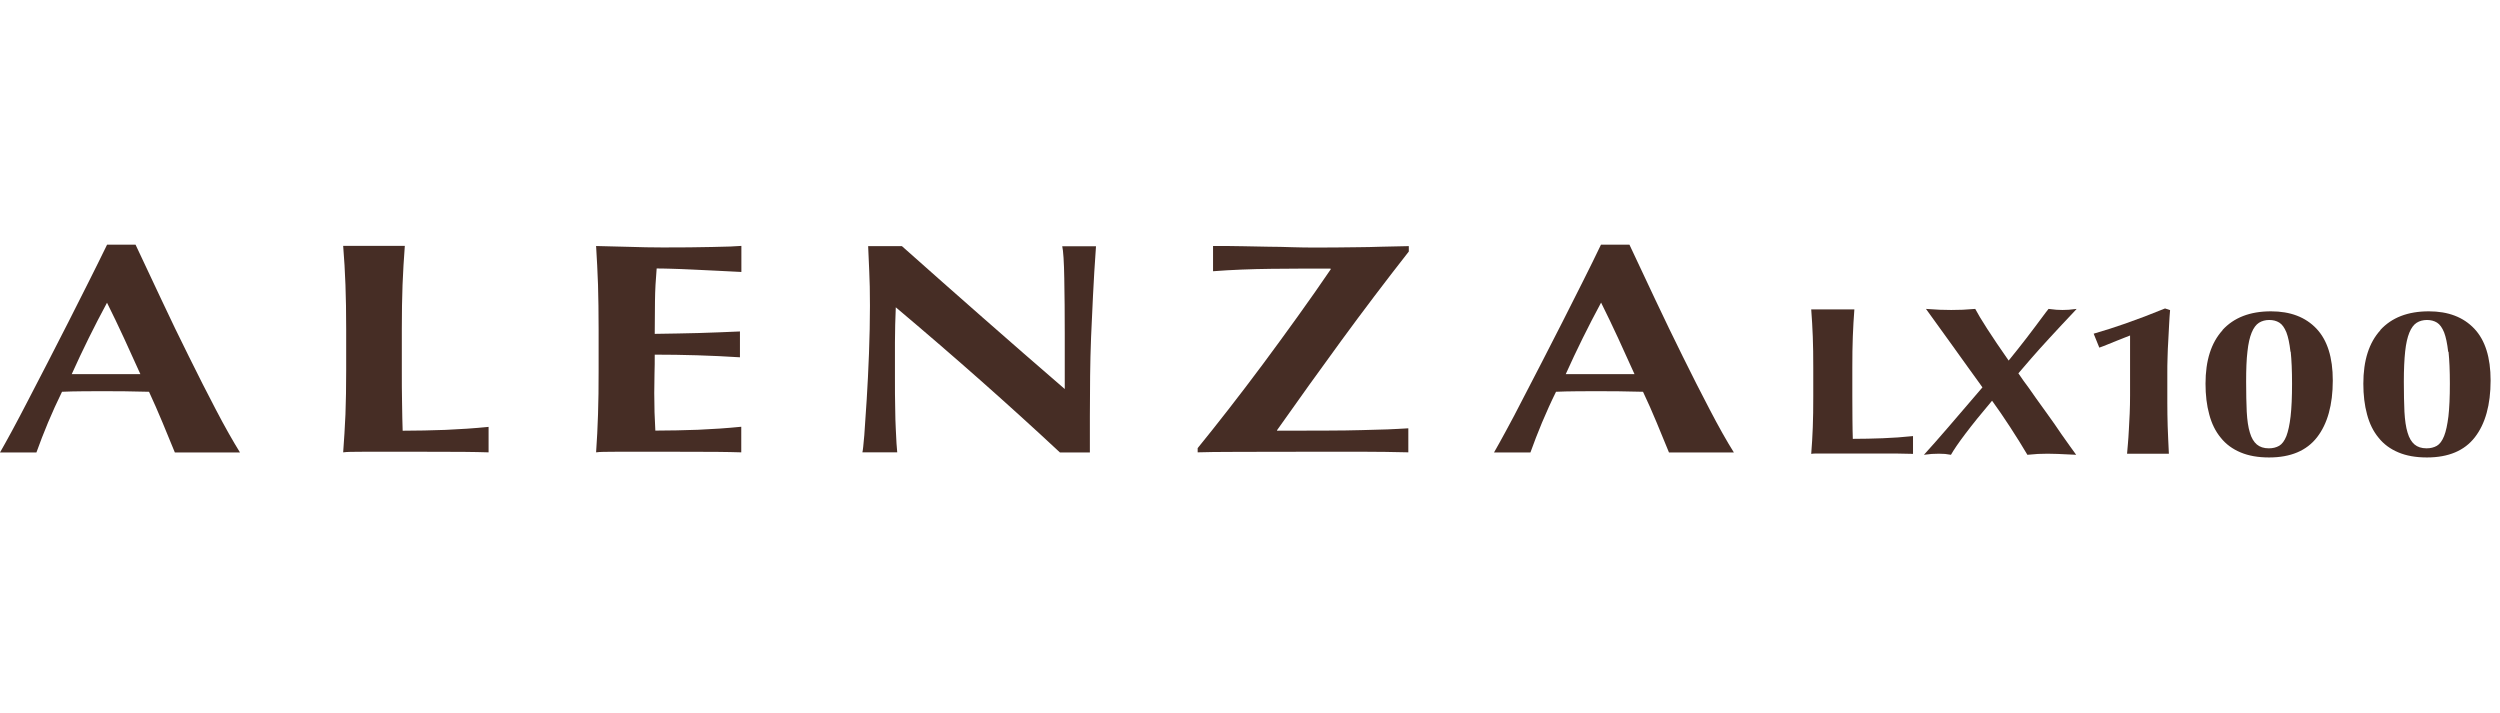 <svg width="235" height="67" viewBox="0 0 235 67" fill="none" xmlns="http://www.w3.org/2000/svg">
<path d="M45.916 42.521C45.283 42.499 44.492 42.487 43.566 42.476C42.64 42.476 41.363 42.465 39.736 42.465H34.145C33.614 42.465 33.218 42.465 32.947 42.476C32.676 42.476 32.45 42.499 32.258 42.521C32.349 41.358 32.416 40.16 32.473 38.952C32.518 37.743 32.541 36.353 32.541 34.783V30.942C32.541 29.384 32.518 27.994 32.473 26.774C32.428 25.565 32.36 24.345 32.258 23.114H38.053C37.963 24.334 37.884 25.554 37.839 26.774C37.794 27.994 37.771 29.372 37.771 30.942V34.783C37.771 35.856 37.771 36.896 37.794 37.89C37.805 38.884 37.827 39.754 37.85 40.488C39.194 40.488 40.538 40.454 41.871 40.409C43.216 40.352 44.571 40.262 45.927 40.127V42.533L45.916 42.521Z" fill="#462D25"/>
<path d="M10.065 28.445C9.455 29.575 8.879 30.693 8.337 31.789C7.795 32.884 7.264 34.014 6.744 35.166H13.194C12.675 34.014 12.166 32.896 11.658 31.789C11.15 30.693 10.619 29.575 10.054 28.445M16.436 42.532C16.064 41.605 15.668 40.668 15.273 39.708C14.877 38.747 14.448 37.787 14.008 36.827C13.251 36.804 12.505 36.793 11.748 36.782C10.992 36.782 10.246 36.77 9.489 36.77C8.879 36.77 8.269 36.77 7.659 36.782C7.049 36.782 6.439 36.804 5.829 36.827C5.355 37.787 4.925 38.747 4.519 39.708C4.123 40.668 3.75 41.605 3.423 42.532H0C0.282 42.046 0.655 41.368 1.13 40.498C1.593 39.64 2.112 38.657 2.677 37.561C3.242 36.477 3.852 35.302 4.496 34.048C5.14 32.794 5.784 31.529 6.439 30.252C7.083 28.976 7.727 27.711 8.348 26.468C8.969 25.225 9.546 24.073 10.065 23H12.742C13.499 24.604 14.301 26.31 15.16 28.14C16.018 29.97 16.877 31.755 17.758 33.517C18.628 35.279 19.475 36.951 20.3 38.521C21.124 40.103 21.881 41.436 22.559 42.532H16.459H16.436Z" fill="#462D25"/>
<path d="M69.69 42.521C69.058 42.499 68.278 42.487 67.341 42.476C66.414 42.476 65.138 42.465 63.511 42.465H57.919C57.388 42.465 56.993 42.465 56.722 42.476C56.451 42.476 56.225 42.499 56.033 42.521C56.112 41.358 56.18 40.16 56.214 38.952C56.259 37.732 56.27 36.353 56.27 34.783V30.942C56.27 29.384 56.247 27.994 56.214 26.774C56.168 25.565 56.112 24.345 56.033 23.125C57.095 23.148 58.134 23.171 59.173 23.204C60.212 23.238 61.252 23.261 62.314 23.261C64.053 23.261 65.601 23.25 66.956 23.216C68.312 23.193 69.216 23.159 69.69 23.114V25.565C69.012 25.532 68.267 25.486 67.454 25.452C66.64 25.419 65.849 25.373 65.093 25.339C64.324 25.305 63.635 25.272 63.025 25.26C62.415 25.238 61.975 25.238 61.726 25.238C61.636 26.277 61.579 27.294 61.568 28.31C61.557 29.327 61.545 30.355 61.545 31.383C63.07 31.36 64.46 31.338 65.691 31.304C66.922 31.27 68.21 31.214 69.555 31.157V33.586C66.877 33.416 64.2 33.337 61.545 33.337C61.545 33.936 61.545 34.546 61.523 35.145C61.511 35.743 61.5 36.342 61.5 36.952C61.5 38.172 61.534 39.347 61.602 40.477C62.946 40.477 64.279 40.443 65.623 40.398C66.968 40.341 68.312 40.251 69.679 40.115V42.51L69.69 42.521Z" fill="#462D25"/>
<path d="M99.624 42.522C94.778 38.003 89.638 33.462 84.204 28.887C84.182 29.429 84.159 29.982 84.148 30.525C84.136 31.067 84.125 31.62 84.125 32.185V35.461C84.125 36.591 84.125 37.551 84.148 38.342C84.148 39.133 84.182 39.799 84.204 40.341C84.227 40.883 84.249 41.335 84.272 41.685C84.295 42.036 84.317 42.318 84.34 42.522H81.064C81.109 42.375 81.165 41.832 81.245 40.906C81.312 39.991 81.391 38.861 81.471 37.54C81.55 36.218 81.629 34.772 81.685 33.224C81.742 31.677 81.775 30.186 81.775 28.751C81.775 27.452 81.753 26.356 81.708 25.475C81.663 24.594 81.629 23.814 81.606 23.137H84.78C87.345 25.419 89.875 27.655 92.383 29.858C94.891 32.061 97.455 34.298 100.087 36.568V31.383C100.087 30.457 100.087 29.553 100.076 28.661C100.065 27.768 100.053 26.944 100.042 26.187C100.031 25.43 100.008 24.786 99.974 24.244C99.94 23.701 99.895 23.329 99.85 23.148H103.024C102.9 24.865 102.81 26.401 102.742 27.791C102.674 29.18 102.618 30.479 102.561 31.699C102.516 32.919 102.482 34.128 102.471 35.326C102.459 36.523 102.448 37.8 102.448 39.144V42.533H99.624V42.522Z" fill="#462D25"/>
<path d="M132.405 42.52C130.925 42.486 129.491 42.463 128.124 42.463H123.594C120.747 42.463 118.375 42.463 116.466 42.475C114.557 42.475 113.269 42.497 112.58 42.52V42.124C113.45 41.051 114.421 39.843 115.472 38.487C116.534 37.131 117.607 35.708 118.714 34.228C119.821 32.737 120.917 31.235 122.012 29.71C123.108 28.185 124.136 26.716 125.096 25.304L125.062 25.247C123.232 25.247 121.368 25.247 119.493 25.27C117.607 25.293 115.788 25.36 114.026 25.496V23.124C115.11 23.124 116.07 23.124 116.895 23.146C117.731 23.169 118.522 23.18 119.256 23.192C120.002 23.192 120.725 23.214 121.448 23.237C122.159 23.259 122.939 23.271 123.752 23.271C124.475 23.271 125.153 23.271 125.785 23.259C126.407 23.259 127.051 23.237 127.706 23.237C128.361 23.237 129.073 23.214 129.818 23.192C130.575 23.169 131.445 23.158 132.428 23.135V23.643C130.214 26.468 128.101 29.258 126.079 32.025C124.057 34.793 122.046 37.595 120.047 40.43V40.486C121.877 40.486 123.436 40.486 124.701 40.475C125.966 40.475 127.073 40.453 128.011 40.43C128.948 40.407 129.762 40.385 130.428 40.362C131.095 40.328 131.75 40.306 132.383 40.261V42.52H132.405Z" fill="#462D25"/>
<path d="M150.502 28.445C149.892 29.575 149.316 30.693 148.774 31.789C148.231 32.884 147.7 34.014 147.181 35.166H153.642C153.123 34.014 152.614 32.896 152.106 31.789C151.598 30.693 151.067 29.575 150.502 28.445ZM156.884 42.532C156.512 41.605 156.116 40.668 155.721 39.708C155.326 38.747 154.896 37.787 154.444 36.827C153.699 36.804 152.942 36.793 152.185 36.782C151.428 36.782 150.683 36.77 149.926 36.77C149.316 36.77 148.706 36.77 148.096 36.782C147.486 36.782 146.876 36.804 146.266 36.827C145.791 37.787 145.362 38.747 144.955 39.708C144.56 40.668 144.187 41.605 143.86 42.532H140.437C140.719 42.046 141.092 41.368 141.566 40.498C142.041 39.64 142.549 38.657 143.114 37.561C143.679 36.477 144.289 35.302 144.933 34.048C145.577 32.794 146.221 31.529 146.876 30.252C147.52 28.976 148.152 27.711 148.785 26.468C149.406 25.225 149.982 24.073 150.491 23H153.168C153.925 24.604 154.727 26.31 155.585 28.14C156.444 29.97 157.314 31.755 158.184 33.517C159.053 35.279 159.901 36.951 160.725 38.521C161.55 40.103 162.295 41.436 162.985 42.532H156.884Z" fill="#462D25"/>
<path d="M179.812 42.664C179.372 42.653 178.818 42.641 178.174 42.63C177.519 42.63 176.627 42.63 175.497 42.63H171.577C171.204 42.63 170.922 42.63 170.741 42.63C170.549 42.63 170.391 42.641 170.255 42.664C170.323 41.85 170.368 41.014 170.402 40.167C170.436 39.32 170.447 38.349 170.447 37.253V34.564C170.447 33.468 170.436 32.497 170.402 31.65C170.368 30.802 170.323 29.944 170.255 29.085H174.311C174.243 29.944 174.198 30.791 174.164 31.65C174.13 32.497 174.119 33.468 174.119 34.564V37.253C174.119 38.01 174.119 38.733 174.13 39.433C174.13 40.133 174.153 40.732 174.164 41.252C175.102 41.252 176.039 41.229 176.977 41.195C177.914 41.161 178.863 41.094 179.823 40.992V42.675L179.812 42.664Z" fill="#462D25"/>
<path d="M230.129 33.06C230.039 32.281 229.914 31.682 229.745 31.241C229.564 30.801 229.35 30.496 229.078 30.326C228.807 30.157 228.491 30.078 228.13 30.078C227.768 30.078 227.44 30.168 227.169 30.338C226.898 30.507 226.661 30.824 226.48 31.264C226.299 31.705 226.164 32.292 226.085 33.038C226.006 33.783 225.961 34.721 225.961 35.873C225.961 37.025 225.983 37.918 226.017 38.709C226.062 39.499 226.153 40.154 226.311 40.663C226.458 41.171 226.684 41.544 226.966 41.781C227.248 42.018 227.621 42.143 228.096 42.143C228.468 42.143 228.785 42.064 229.067 41.905C229.338 41.747 229.564 41.442 229.745 40.99C229.926 40.538 230.05 39.928 230.152 39.138C230.242 38.347 230.287 37.33 230.287 36.076C230.287 34.822 230.242 33.84 230.163 33.072M223.746 31.027C224.82 29.852 226.333 29.265 228.31 29.265C230.129 29.265 231.552 29.807 232.58 30.891C233.608 31.976 234.117 33.602 234.117 35.76C234.117 38.053 233.62 39.838 232.637 41.103C231.654 42.369 230.152 43.001 228.13 43.001C227.09 43.001 226.198 42.843 225.452 42.527C224.695 42.21 224.074 41.759 223.588 41.148C223.091 40.55 222.73 39.816 222.504 38.957C222.267 38.099 222.154 37.127 222.154 36.065C222.154 33.885 222.685 32.213 223.758 31.038" fill="#462D25"/>
<path d="M215.305 33.06C215.215 32.281 215.091 31.682 214.921 31.241C214.74 30.801 214.526 30.496 214.255 30.326C213.984 30.157 213.667 30.078 213.306 30.078C212.944 30.078 212.617 30.168 212.346 30.338C212.074 30.507 211.837 30.824 211.656 31.264C211.476 31.705 211.34 32.292 211.261 33.038C211.171 33.783 211.137 34.721 211.137 35.873C211.137 37.025 211.159 37.918 211.193 38.709C211.238 39.499 211.329 40.154 211.487 40.663C211.634 41.171 211.86 41.544 212.142 41.781C212.425 42.018 212.797 42.143 213.272 42.143C213.645 42.143 213.961 42.064 214.243 41.905C214.514 41.747 214.74 41.442 214.921 40.99C215.091 40.538 215.226 39.928 215.316 39.138C215.407 38.347 215.452 37.33 215.452 36.076C215.452 34.822 215.407 33.84 215.328 33.072M208.911 31.027C209.985 29.852 211.498 29.265 213.475 29.265C215.294 29.265 216.717 29.807 217.745 30.891C218.773 31.976 219.282 33.602 219.282 35.76C219.282 38.053 218.785 39.838 217.802 41.103C216.819 42.369 215.317 43.001 213.294 43.001C212.255 43.001 211.363 42.843 210.617 42.527C209.86 42.21 209.239 41.759 208.753 41.148C208.256 40.55 207.895 39.816 207.669 38.957C207.432 38.099 207.319 37.127 207.319 36.065C207.319 33.885 207.85 32.213 208.923 31.038" fill="#462D25"/>
<path d="M203.728 35.14C203.728 34.631 203.728 34.112 203.751 33.581C203.762 33.05 203.785 32.519 203.819 31.999C203.841 31.48 203.864 30.971 203.898 30.485C203.92 30 203.954 29.559 203.988 29.152L203.514 28.994C202.215 29.525 200.972 30 199.808 30.406C198.848 30.745 197.854 31.062 196.804 31.367C196.962 31.762 197.188 32.304 197.335 32.677C197.572 32.598 197.82 32.496 198.103 32.383C198.385 32.27 198.668 32.157 198.939 32.044C199.21 31.931 199.47 31.83 199.707 31.739C199.944 31.649 200.113 31.581 200.226 31.536V37.184C200.226 37.749 200.215 38.303 200.193 38.845C200.17 39.387 200.147 39.907 200.113 40.392C200.091 40.878 200.057 41.33 200.023 41.725C199.989 42.132 199.967 42.437 199.944 42.652H203.875C203.83 41.68 203.785 40.81 203.762 40.065C203.74 39.319 203.728 38.585 203.728 37.885V35.14Z" fill="#462D25"/>
<path d="M183.763 32.81C181.854 30.155 181.73 29.997 181.041 29.037C182.125 29.116 182.633 29.138 183.413 29.138C184.192 29.138 184.746 29.116 185.672 29.037C186.113 29.884 187.186 31.567 188.813 33.894C190.1 32.313 190.823 31.364 192.281 29.398L192.563 29.037C193.184 29.116 193.467 29.138 193.873 29.138C194.28 29.138 194.596 29.116 195.206 29.037L194.947 29.319L193.84 30.494C191.885 32.606 191.603 32.9 189.728 35.092C190.033 35.555 190.372 36.018 190.71 36.47C191.072 37.001 191.535 37.645 192.382 38.819C192.97 39.633 193.309 40.118 193.772 40.808C194.54 41.903 194.721 42.141 195.161 42.751C193.512 42.672 193.105 42.649 192.484 42.649C191.761 42.649 191.4 42.672 190.575 42.751C189.671 41.214 188.282 39.068 187.254 37.667C185.243 40.039 183.91 41.824 183.39 42.751C182.95 42.672 182.724 42.649 182.261 42.649C181.741 42.649 181.436 42.672 180.849 42.751C182.114 41.372 183.853 39.328 186.35 36.413L186.045 35.984L185.017 34.561L183.752 32.798L183.763 32.81Z" fill="#462D25"/>
</svg>
